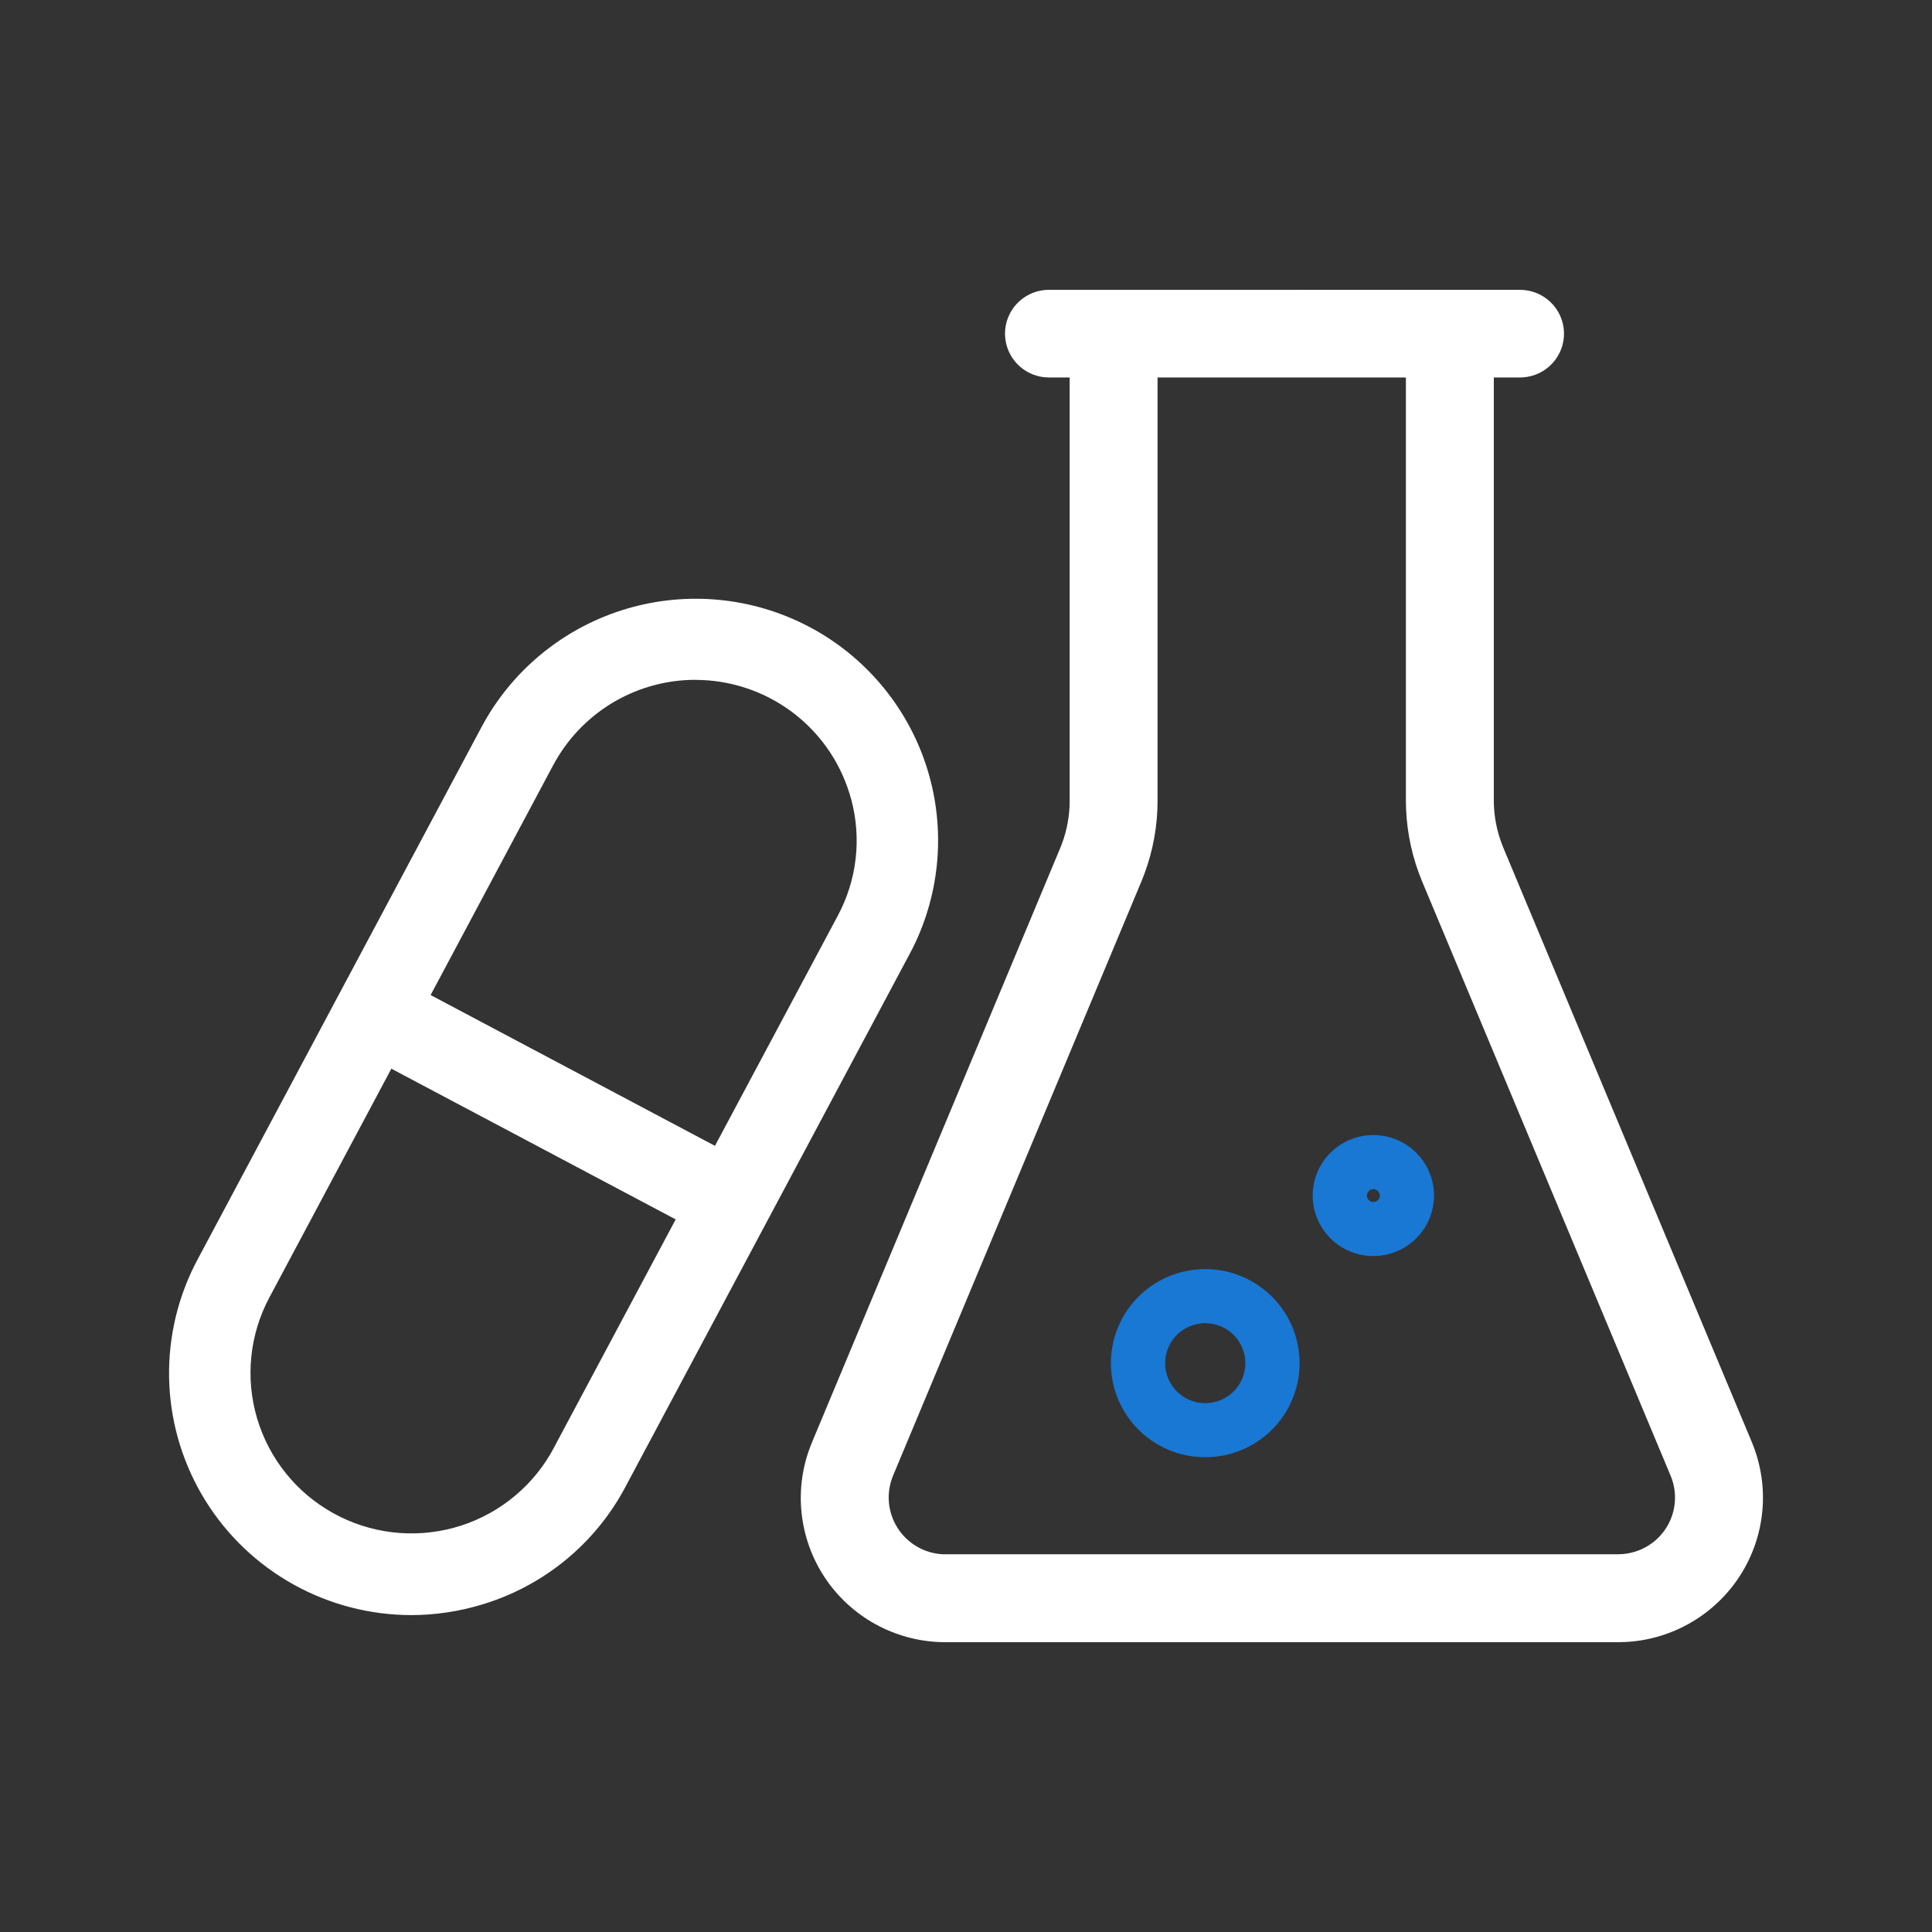 <svg width="80" height="80" viewBox="0 0 80 80" fill="none" xmlns="http://www.w3.org/2000/svg">
<rect x="0" y="0" width="80" height="80" fill="#333333" stroke="none"/>
<path d="M62.931 12.002C63.405 11.999 63.86 12.18 64.202 12.507C64.543 12.833 64.744 13.279 64.761 13.751C64.778 14.222 64.61 14.682 64.293 15.032C63.975 15.382 63.534 15.595 63.062 15.626L62.931 15.631H61.856V33.142C61.856 33.648 61.932 34.152 62.082 34.637L62.161 34.874L62.253 35.112L72.54 59.716C72.909 60.602 73.06 61.564 72.979 62.52C72.897 63.476 72.587 64.399 72.073 65.21C71.559 66.021 70.857 66.698 70.026 67.182C69.195 67.666 68.26 67.944 67.298 67.992L67.003 68H39.153C38.191 68.001 37.243 67.77 36.389 67.328C35.535 66.886 34.801 66.246 34.248 65.461C33.695 64.677 33.34 63.77 33.212 62.82C33.084 61.869 33.188 60.902 33.515 60L33.623 59.723L43.902 35.115C44.129 34.569 44.259 33.988 44.287 33.397L44.293 33.142V15.63H43.436C42.999 15.631 42.576 15.474 42.245 15.189C41.914 14.903 41.697 14.509 41.635 14.078L41.62 13.944L41.615 13.815C41.615 13.356 41.789 12.914 42.103 12.578C42.417 12.242 42.846 12.037 43.306 12.005L43.436 12L62.931 12.002ZM33.282 25.84L33.517 25.961L33.777 26.102C35.999 27.366 37.655 29.427 38.404 31.866C39.154 34.305 38.941 36.937 37.81 39.225L37.668 39.499L25.902 61.56C25.287 62.724 24.445 63.755 23.427 64.592C22.408 65.429 21.233 66.056 19.969 66.437C19.014 66.728 18.021 66.877 17.022 66.878C15.317 66.874 13.64 66.438 12.151 65.609C10.662 64.781 9.408 63.588 8.509 62.143C7.61 60.698 7.095 59.049 7.012 57.35C6.929 55.652 7.281 53.96 8.035 52.435L8.176 52.162L19.942 30.1C21.172 27.798 23.254 26.066 25.745 25.27C28.236 24.475 30.94 24.679 33.282 25.84ZM58.215 15.63H47.932V33.142C47.934 34.18 47.749 35.211 47.387 36.185L47.26 36.507L36.978 61.108C36.835 61.455 36.776 61.83 36.807 62.204C36.839 62.577 36.959 62.938 37.158 63.256C37.358 63.574 37.63 63.839 37.953 64.031C38.276 64.223 38.641 64.335 39.016 64.358H67.003C67.378 64.358 67.748 64.269 68.082 64.097C68.416 63.926 68.704 63.678 68.922 63.373C69.14 63.068 69.281 62.715 69.335 62.344C69.388 61.974 69.352 61.596 69.229 61.242L69.175 61.102L58.891 36.509C58.49 35.55 58.264 34.527 58.222 33.489L58.215 33.143V15.63ZM16.205 44.252L11.147 53.739C10.332 55.274 10.152 57.067 10.646 58.733C11.14 60.399 12.268 61.806 13.79 62.652C15.311 63.499 17.105 63.718 18.786 63.263C20.468 62.807 21.903 61.713 22.786 60.216L22.916 59.983L27.979 50.493L16.205 44.252ZM28.81 28.15C27.641 28.148 26.491 28.453 25.477 29.034C24.463 29.616 23.62 30.452 23.032 31.461L22.912 31.674L17.831 41.203L29.605 47.447L34.688 37.924C35.478 36.454 35.681 34.741 35.255 33.128L35.176 32.859C34.758 31.499 33.914 30.308 32.768 29.461C31.622 28.614 30.234 28.156 28.807 28.152L28.81 28.15Z" fill="white"/>
<path d="M49.907 52.551C50.68 52.551 51.435 52.779 52.078 53.208C52.72 53.636 53.221 54.244 53.516 54.956C53.812 55.667 53.889 56.451 53.738 57.206C53.587 57.962 53.215 58.656 52.669 59.2C52.122 59.745 51.426 60.116 50.668 60.266C49.911 60.416 49.125 60.339 48.411 60.044C47.698 59.749 47.088 59.25 46.658 58.61C46.229 57.969 46 57.216 46 56.446C46 55.934 46.1 55.427 46.297 54.955C46.493 54.482 46.781 54.052 47.144 53.691C47.507 53.329 47.938 53.042 48.412 52.846C48.886 52.651 49.394 52.55 49.907 52.551ZM49.907 54.79C49.579 54.79 49.258 54.887 48.984 55.069C48.711 55.251 48.498 55.509 48.373 55.812C48.247 56.114 48.214 56.447 48.278 56.768C48.342 57.09 48.5 57.385 48.732 57.616C48.964 57.848 49.26 58.006 49.582 58.07C49.904 58.134 50.238 58.101 50.542 57.976C50.846 57.85 51.105 57.638 51.287 57.366C51.47 57.093 51.567 56.773 51.567 56.446C51.567 56.228 51.525 56.013 51.441 55.812C51.358 55.611 51.236 55.429 51.081 55.275C50.927 55.121 50.744 54.999 50.543 54.916C50.341 54.833 50.125 54.79 49.907 54.79ZM56.867 47C57.365 47 57.85 47.147 58.264 47.422C58.677 47.698 58.999 48.089 59.189 48.547C59.379 49.005 59.429 49.508 59.332 49.994C59.235 50.48 58.996 50.927 58.645 51.277C58.293 51.628 57.845 51.866 57.358 51.963C56.87 52.059 56.365 52.01 55.906 51.82C55.447 51.631 55.054 51.309 54.778 50.898C54.502 50.486 54.355 50.001 54.355 49.505C54.355 48.841 54.619 48.204 55.091 47.734C55.562 47.264 56.201 47 56.867 47ZM56.867 49.239C56.815 49.239 56.763 49.255 56.719 49.284C56.675 49.313 56.641 49.355 56.621 49.404C56.6 49.452 56.595 49.506 56.606 49.557C56.616 49.609 56.641 49.657 56.679 49.694C56.716 49.731 56.764 49.756 56.815 49.767C56.867 49.777 56.921 49.772 56.97 49.752C57.019 49.731 57.06 49.697 57.09 49.654C57.119 49.61 57.135 49.558 57.135 49.505C57.135 49.435 57.106 49.367 57.056 49.317C57.006 49.267 56.938 49.239 56.867 49.239Z" fill="#1878D4"/>
</svg>
